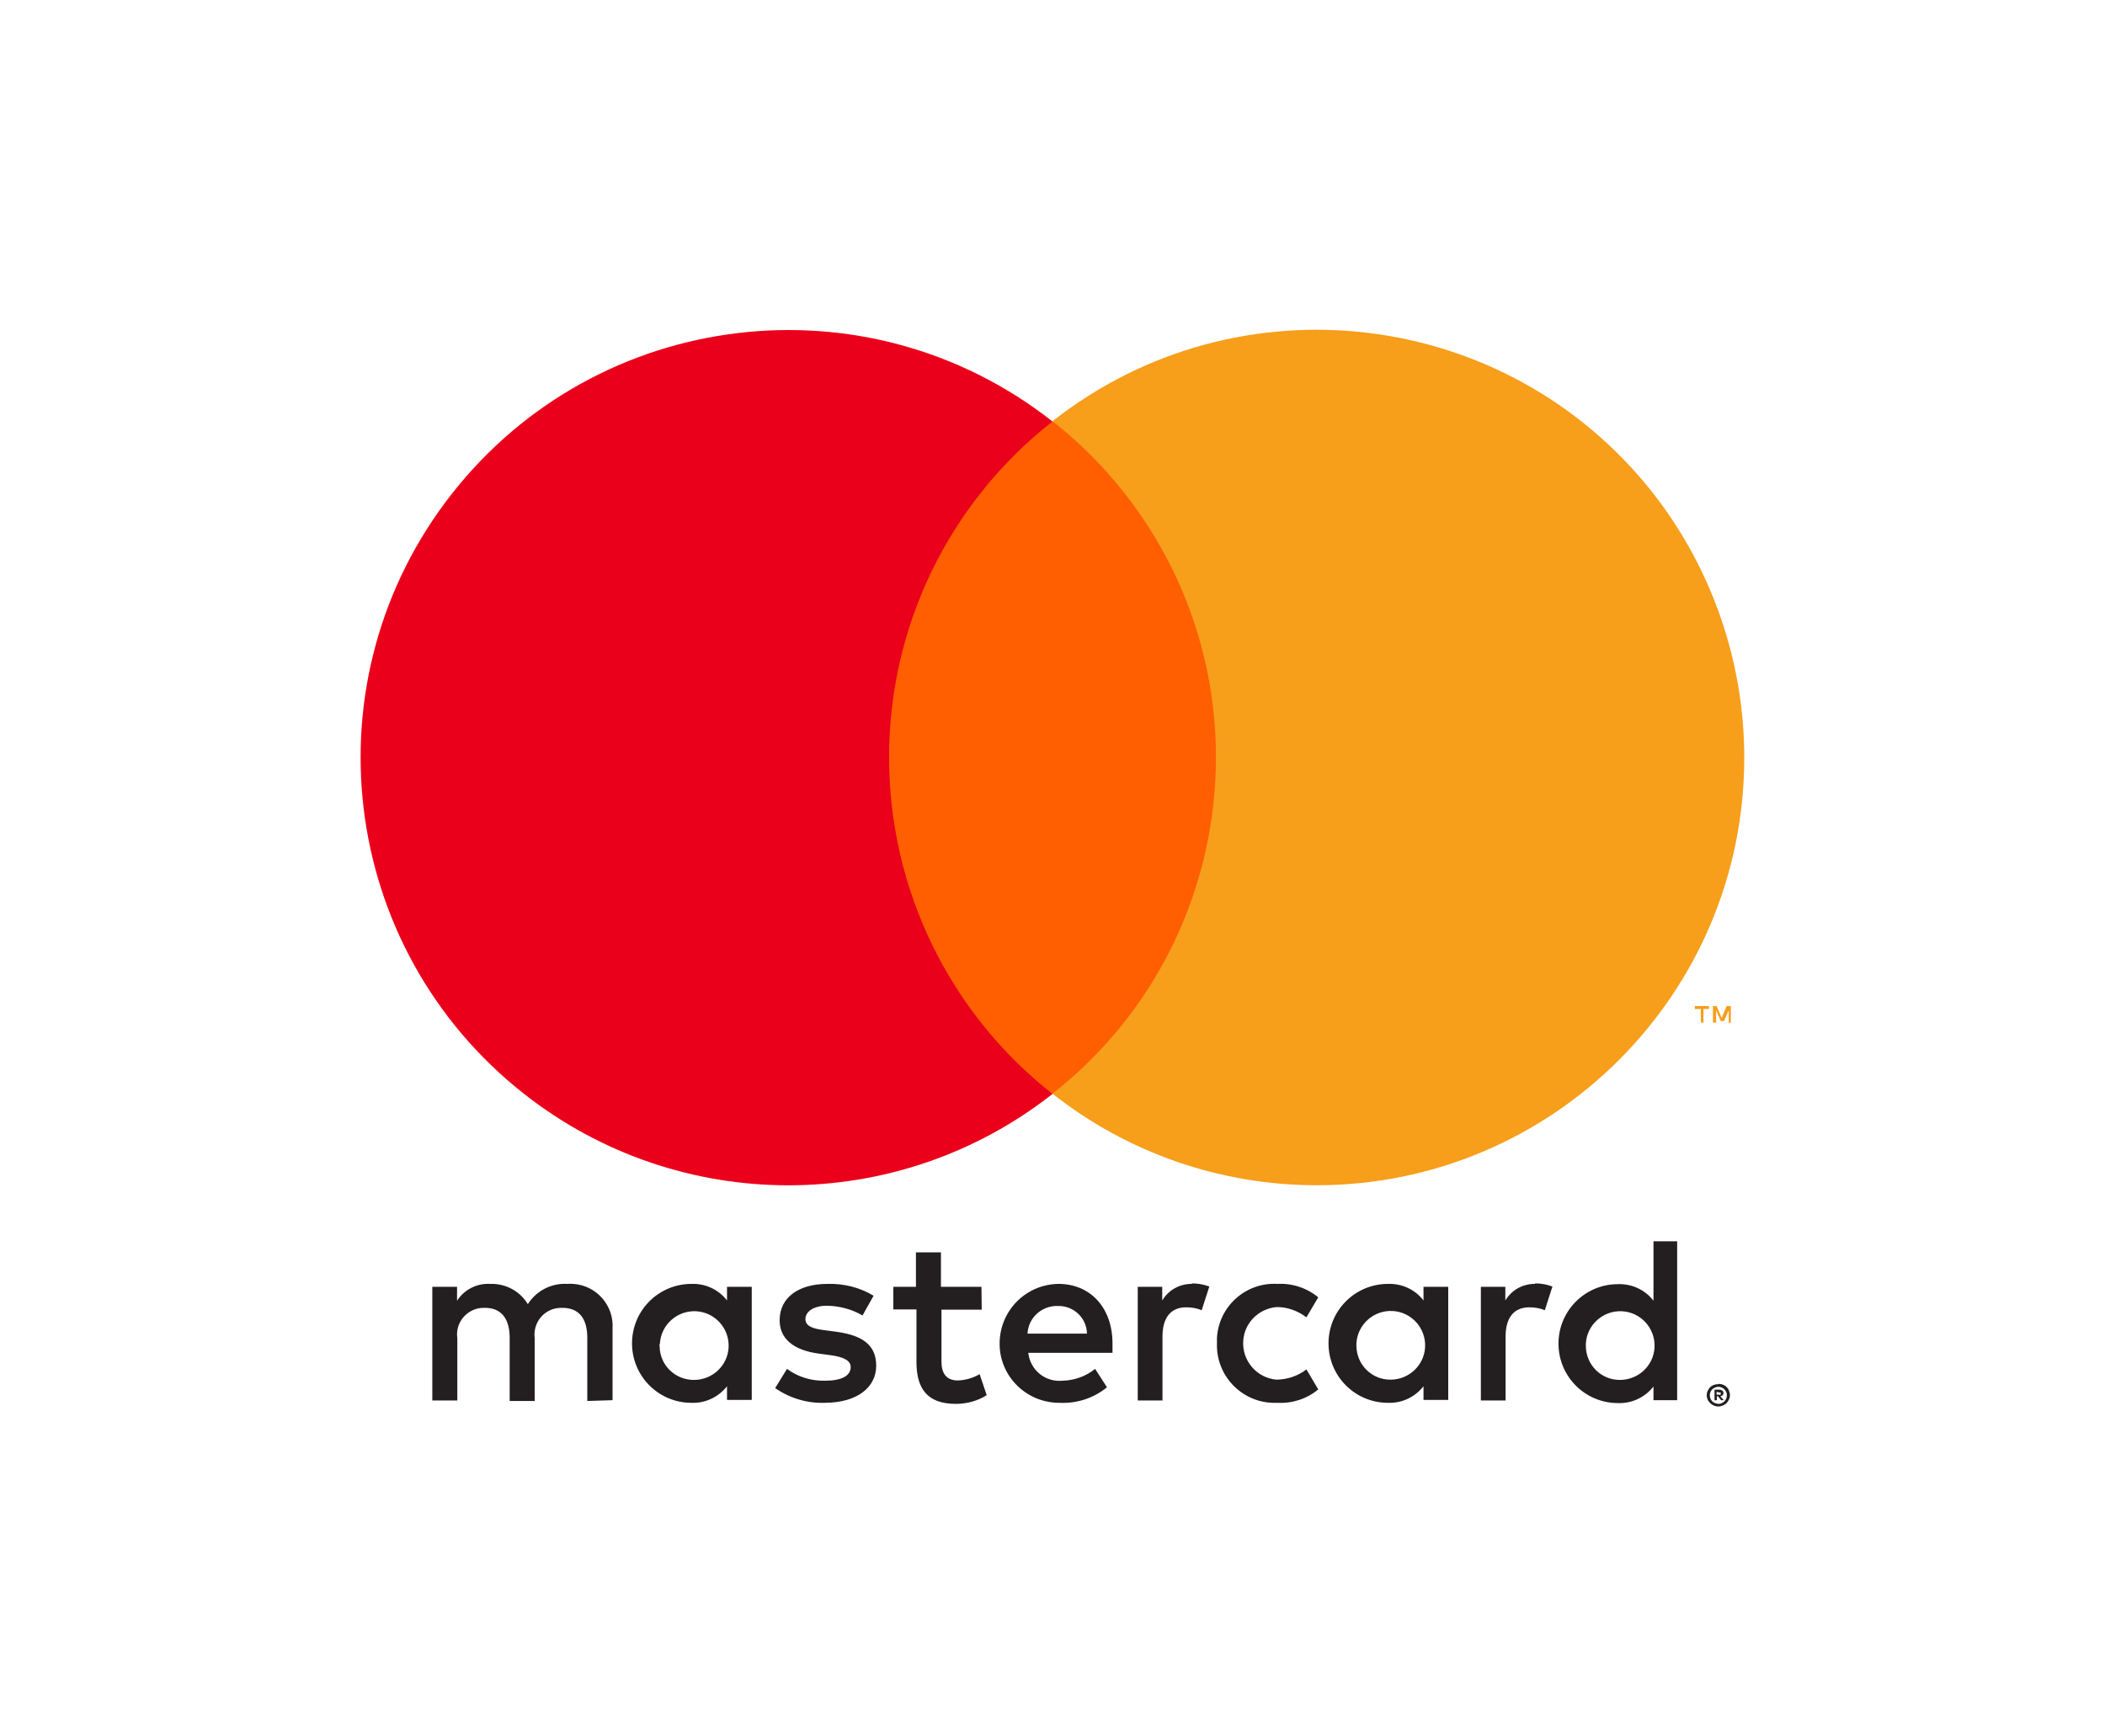 <svg xmlns="http://www.w3.org/2000/svg" xmlns:xlink="http://www.w3.org/1999/xlink" id="Laag_1" x="0px" y="0px" viewBox="0 0 800 660" style="enable-background:new 0 0 800 660;" xml:space="preserve"><style type="text/css">	.st0{fill:#231F20;}	.st1{fill:#FF5F00;}	.st2{fill:#EB001B;}	.st3{fill:#F79E1B;}</style><g id="Layer_2">	<g id="Layer_1-2">		<path class="st0" d="M232.8,532.2v-27.1c0.6-8.9-6.1-16.5-14.9-17.1c-0.7,0-1.4-0.1-2.1,0c-6.1-0.4-11.9,2.5-15.2,7.7   c-3-5-8.5-7.9-14.3-7.7c-5.1-0.3-9.9,2.2-12.6,6.4v-5.3h-9.4v43.2h9.5v-23.7c-0.8-5.5,3.1-10.6,8.6-11.4c0.6-0.1,1.3-0.1,1.9-0.1   c6.2,0,9.4,4.1,9.4,11.4v24h9.5v-23.9c-0.7-5.6,3.2-10.7,8.7-11.4c0.6-0.1,1.2-0.1,1.8-0.1c6.4,0,9.5,4.1,9.5,11.4v24L232.8,532.2   z M373,489.1h-15.4V476h-9.5v13.1h-8.6v8.6h8.8v19.9c0,10,3.9,16,15,16c4.1,0,8.2-1.1,11.7-3.3l-2.7-8c-2.5,1.5-5.4,2.3-8.3,2.4   c-4.5,0-6.2-2.9-6.2-7.2v-19.7h15.3L373,489.1z M453.1,488c-4.7-0.1-9,2.3-11.4,6.3v-5.2h-9.3v43.2h9.4V508c0-7.1,3.1-11.1,9-11.1   c2,0,4,0.3,5.9,1.1l2.9-9c-2.1-0.8-4.4-1.2-6.7-1.2L453.1,488z M332,492.5c-5.3-3.2-11.4-4.7-17.6-4.5c-10.9,0-18.1,5.2-18.1,13.8   c0,7,5.2,11.4,14.9,12.7l4.5,0.6c5.1,0.7,7.6,2.1,7.6,4.5c0,3.3-3.4,5.2-9.8,5.2c-5.2,0.1-10.2-1.4-14.4-4.5l-4.5,7.3   c5.5,3.8,12,5.8,18.7,5.6c12.5,0,19.7-5.9,19.7-14.1s-5.7-11.6-15.1-12.9l-4.5-0.6c-4.1-0.5-7.3-1.4-7.3-4.2   c0-2.9,3.1-5.1,8.2-5.1c4.8,0.1,9.4,1.3,13.5,3.7L332,492.5z M583.5,488c-4.7-0.1-9,2.3-11.4,6.3v-5.2h-9.3v43.2h9.4V508   c0-7.1,3.1-11.1,9-11.1c2,0,4,0.3,5.9,1.1l2.9-9c-2.1-0.8-4.4-1.2-6.7-1.2L583.5,488z M462.5,510.6c-0.4,12,9,22.1,21,22.6   c0.7,0,1.4,0,2,0c5.6,0.3,11.2-1.5,15.5-5.1l-4.5-7.6c-3.2,2.5-7.2,3.8-11.3,3.9c-7.6-0.6-13.3-7.3-12.7-14.9   c0.5-6.8,5.9-12.1,12.7-12.7c4.1,0,8,1.4,11.3,3.9l4.5-7.6c-4.4-3.6-9.9-5.4-15.5-5.1c-12-0.7-22.3,8.5-23,20.5c0,0.7,0,1.4,0,2   V510.6z M550.4,510.6v-21.5H541v5.2c-3.2-4.2-8.3-6.5-13.5-6.3c-12.5,0-22.6,10.1-22.6,22.6c0,12.5,10.1,22.6,22.6,22.6   c5.3,0.2,10.3-2.2,13.5-6.3v5.2h9.4V510.6z M515.5,510.6c0.4-7.2,6.6-12.7,13.8-12.3s12.7,6.6,12.3,13.8   c-0.4,6.9-6.1,12.2-13,12.3c-7.2,0.1-13-5.6-13.1-12.8C515.5,511.3,515.5,510.9,515.5,510.6z M402.2,488   c-12.5,0.2-22.4,10.4-22.3,22.9s10.4,22.4,22.9,22.3l0,0c6.5,0.3,12.9-1.8,17.9-5.9l-4.5-7c-3.6,2.9-8,4.4-12.5,4.5   c-6.5,0.6-12.2-4.1-12.9-10.6h32c0-1.2,0-2.3,0-3.6c0-13.5-8.4-22.6-20.5-22.6L402.2,488z M402.2,496.4   c5.9-0.1,10.8,4.6,10.9,10.5c0,0,0,0,0,0h-22.6c0.3-6,5.4-10.7,11.5-10.5H402.2z M637.4,510.7v-38.9h-9v22.6   c-3.2-4.2-8.3-6.5-13.5-6.3c-12.5,0-22.6,10.1-22.6,22.6c0,12.5,10.1,22.6,22.6,22.6c5.3,0.2,10.3-2.2,13.5-6.3v5.2h9V510.7z    M653.1,526c0.6,0,1.2,0.1,1.7,0.3c0.5,0.2,1,0.5,1.4,0.9c0.4,0.4,0.7,0.8,0.9,1.4c0.5,1.1,0.5,2.3,0,3.3c-0.2,0.5-0.6,1-0.9,1.4   c-0.4,0.4-0.9,0.7-1.4,0.9c-0.5,0.2-1.1,0.4-1.7,0.4c-1.7,0-3.3-1-4.1-2.6c-0.5-1.1-0.5-2.3,0-3.3c0.2-0.5,0.6-1,0.9-1.4   c0.4-0.4,0.9-0.7,1.4-0.9c0.6-0.2,1.2-0.3,1.9-0.3H653.1z M653.1,533.6c0.5,0,0.9-0.1,1.3-0.3c0.4-0.2,0.7-0.4,1-0.7   c1.2-1.3,1.2-3.2,0-4.5c-0.3-0.3-0.6-0.5-1-0.7c-0.4-0.2-0.9-0.3-1.3-0.3c-0.5,0-0.9,0.1-1.3,0.3c-0.4,0.2-0.8,0.4-1.1,0.7   c-1.2,1.3-1.2,3.2,0,4.5c0.3,0.3,0.7,0.6,1.1,0.7c0.5,0.2,0.9,0.3,1.4,0.3H653.1z M653.4,528.2c0.4,0,0.8,0.1,1.2,0.4   c0.3,0.2,0.4,0.6,0.4,0.9c0,0.3-0.1,0.6-0.3,0.8c-0.3,0.2-0.6,0.4-0.9,0.4l1.3,1.5h-1l-1.2-1.5h-0.4v1.5h-0.9v-4L653.4,528.2z    M652.4,529v1.1h1c0.2,0.1,0.4,0.1,0.5,0c0.1-0.1,0.1-0.3,0-0.4c0.1-0.1,0.1-0.3,0-0.4c-0.2-0.1-0.4-0.1-0.5,0L652.4,529z    M602.7,510.7c0.4-7.2,6.6-12.7,13.8-12.3c7.2,0.4,12.7,6.6,12.3,13.8c-0.4,6.9-6.1,12.2-13,12.3c-7.2,0.1-13-5.6-13.1-12.8   C602.7,511.3,602.7,511,602.7,510.7z M285.7,510.7v-21.6h-9.4v5.2c-3.2-4.2-8.3-6.5-13.5-6.3c-12.5,0-22.6,10.1-22.6,22.6   c0,12.5,10.1,22.6,22.6,22.6c5.3,0.2,10.3-2.2,13.5-6.3v5.2h9.4L285.7,510.7z M250.8,510.7c0.4-7.2,6.6-12.7,13.8-12.3   c7.2,0.4,12.7,6.6,12.3,13.8c-0.4,6.9-6.1,12.2-13,12.3c-7.2,0.1-13.1-5.5-13.2-12.7C250.6,511.4,250.6,511,250.8,510.7   L250.8,510.7z"></path>		<g id="_Group_">			<rect x="328.9" y="160.3" class="st1" width="142.2" height="255.5"></rect>			<path id="_Path__1_" class="st2" d="M337.9,288c-0.1-49.9,22.8-97,62.1-127.8c-70.6-55.5-172.7-43.2-228.2,27.4    s-43.2,172.7,27.4,228.2c58.9,46.3,141.9,46.3,200.8,0C360.8,385,337.9,337.9,337.9,288z"></path>			<path class="st3" d="M662.9,288c0,89.7-72.8,162.5-162.5,162.5c-36.4,0-71.8-12.2-100.4-34.8c70.6-55.5,82.8-157.6,27.4-228.2    c-8-10.2-17.2-19.4-27.4-27.4c70.6-55.5,172.7-43.2,228.2,27.3C650.7,216.2,662.9,251.6,662.9,288L662.9,288z"></path>			<path class="st3" d="M647.4,388.7v-5.2h2.1v-1.1h-5.4v1.1h2.3v5.2L647.4,388.7z M657.8,388.7v-6.3h-1.6l-1.9,4.5l-1.9-4.5H651    v6.3h1.2V384l1.8,4.1h1.2l1.8-4.1v4.8L657.8,388.7z"></path>		</g>	</g></g></svg>